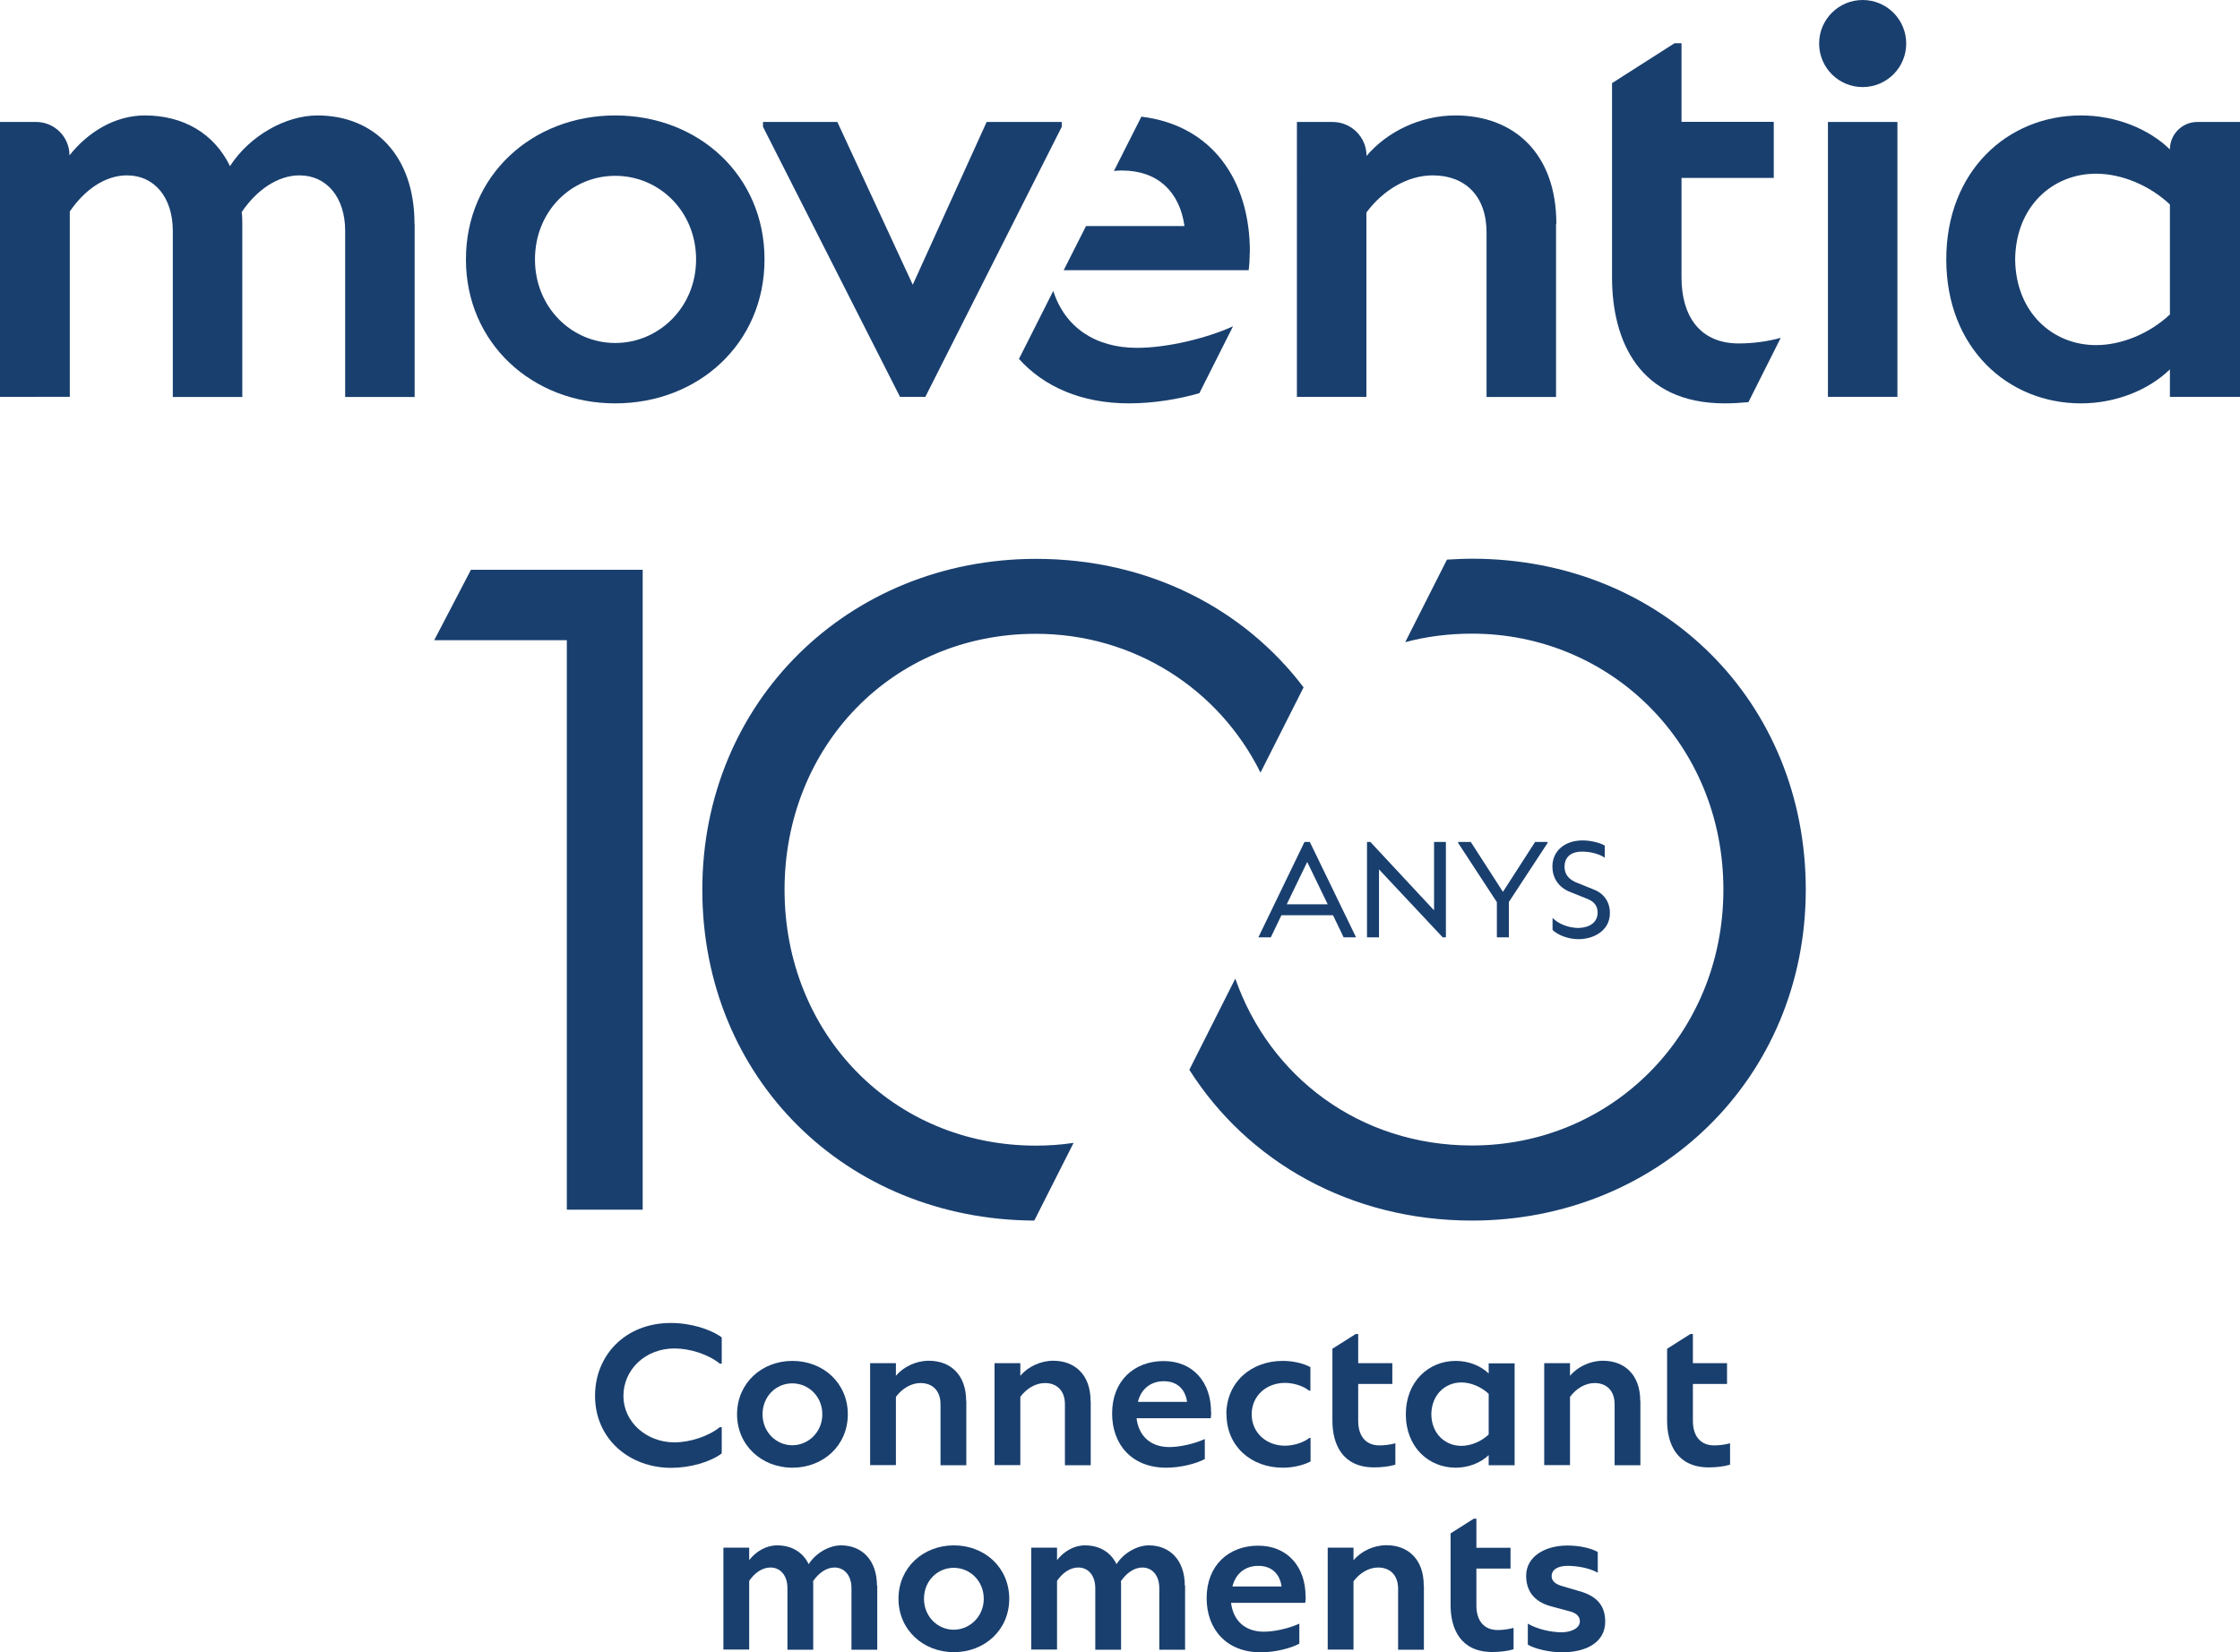 <svg xmlns="http://www.w3.org/2000/svg" id="Capa_2" data-name="Capa 2" viewBox="0 0 147.64 108.91"><defs><style>      .cls-1 {        fill: #193f6e;      }    </style></defs><g id="Capa_1-2" data-name="Capa 1"><g><g><path class="cls-1" d="m27.33,14.76v11.41h-4.58v-10.95c0-2.2-1.21-3.66-3.02-3.66-1.42,0-2.81.96-3.8,2.42.04.25.04.53.04.78v11.41h-4.58v-10.95c0-2.2-1.21-3.66-3.02-3.66-1.42,0-2.77.92-3.77,2.38v12.22H0V8.04h2.38c1.22,0,2.2.99,2.2,2.2h0c1.24-1.56,3.02-2.63,4.97-2.63,2.52,0,4.55,1.17,5.61,3.34,1.28-1.99,3.66-3.34,5.76-3.34,3.73,0,6.4,2.63,6.4,7.14Z"></path><path class="cls-1" d="m30.71,17.1c0-5.54,4.37-9.49,9.84-9.49s9.84,3.94,9.84,9.49-4.37,9.49-9.84,9.49-9.84-3.98-9.84-9.49Zm15.17,0c0-3.16-2.42-5.51-5.33-5.51s-5.29,2.35-5.29,5.51,2.42,5.51,5.29,5.51,5.33-2.35,5.33-5.51Z"></path><path class="cls-1" d="m65.04,8.04h4.94v.32l-8.99,17.8h-1.67l-9.03-17.8v-.32h4.9l4.97,10.73,4.87-10.73Z"></path><path class="cls-1" d="m102.56,14.76v11.41h-4.58v-10.84c0-2.42-1.42-3.77-3.55-3.77-1.63,0-3.27.96-4.37,2.45v12.15h-4.58V8.04h2.35c1.24,0,2.24,1,2.24,2.24h0c1.35-1.6,3.55-2.67,5.86-2.67,3.84,0,6.65,2.49,6.65,7.14Z"></path><path class="cls-1" d="m120.48,26.17V8.04h4.58v18.12h-4.58Z"></path><path class="cls-1" d="m144.83,8.04h2.81v18.12h-4.62v-1.81c-1.39,1.35-3.55,2.24-5.86,2.24-4.83,0-8.88-3.66-8.88-9.49s4.05-9.49,8.88-9.49c2.31,0,4.48.89,5.86,2.24h0c0-1,.81-1.81,1.81-1.81Zm-1.81,12.69v-7.25c-1.31-1.24-3.16-2.03-4.87-2.03-2.84,0-5.29,2.13-5.33,5.65.04,3.52,2.49,5.65,5.33,5.65,1.71,0,3.55-.78,4.87-2.02Z"></path><path class="cls-1" d="m113.68,26.59c.5,0,1.04-.03,1.56-.08l2.13-4.24c-.87.24-1.83.37-2.77.37-2.56,0-3.77-1.81-3.77-4.34v-6.57h6.08v-3.7h-6.08V2.85h-.46l-4.12,2.63v12.79c0,4.19,1.78,8.32,7.43,8.32Z"></path><circle class="cls-1" cx="122.77" cy="2.87" r="2.87"></circle><g><path class="cls-1" d="m81.27,21.51c-1.81.82-4.4,1.42-6.32,1.42-2.75,0-4.75-1.34-5.53-3.75l-2.26,4.48h0c1.64,1.82,4.1,2.93,7.26,2.93,1.57,0,3.24-.27,4.63-.67l2.22-4.41Z"></path><path class="cls-1" d="m82.38,16.68c.03-4.83-2.52-8.43-7.15-8.99l-1.81,3.58c.17-.02.35-.03.53-.03,2.35,0,3.8,1.39,4.12,3.66h-6.49l-1.47,2.91h12.19c.04-.28.07-.75.07-1.14Z"></path></g></g><g><g><path class="cls-1" d="m39.22,92c0-2.65,1.99-4.79,4.99-4.79,1.32,0,2.62.41,3.36.95v1.73h-.13c-.74-.61-1.96-1-2.99-1-1.92,0-3.36,1.4-3.36,3.13s1.53,3.06,3.36,3.06c1.03,0,2.25-.4,2.99-1h.13v1.73c-.76.57-2.09.95-3.33.95-2.75,0-5.02-1.9-5.02-4.74Z"></path><path class="cls-1" d="m48.58,93.23c0-2.05,1.62-3.52,3.65-3.52s3.65,1.46,3.65,3.52-1.62,3.52-3.65,3.52-3.65-1.48-3.65-3.52Zm5.62,0c0-1.17-.9-2.04-1.98-2.04s-1.96.87-1.96,2.04.9,2.04,1.96,2.04,1.98-.87,1.98-2.04Z"></path><path class="cls-1" d="m63.69,92.36v4.23h-1.7v-4.02c0-.9-.53-1.4-1.32-1.4-.61,0-1.21.36-1.62.91v4.5h-1.7v-6.72h1.7v.83c.5-.59,1.32-.99,2.17-.99,1.42,0,2.46.92,2.46,2.65Z"></path><path class="cls-1" d="m71.89,92.36v4.23h-1.7v-4.02c0-.9-.53-1.4-1.32-1.4-.61,0-1.21.36-1.62.91v4.5h-1.7v-6.72h1.7v.83c.5-.59,1.32-.99,2.17-.99,1.42,0,2.46.92,2.46,2.65Z"></path><path class="cls-1" d="m79.83,93.07c0,.14-.01.32-.03.42h-4.89c.15,1.21.96,1.9,2.16,1.9.71,0,1.67-.22,2.34-.53v1.32c-.55.3-1.59.57-2.54.57-2.28,0-3.57-1.54-3.57-3.57,0-2.17,1.46-3.46,3.4-3.46s3.13,1.41,3.12,3.36Zm-4.83-.66h3.24c-.12-.84-.66-1.36-1.53-1.36s-1.5.51-1.71,1.36Z"></path><path class="cls-1" d="m80.83,93.23c0-2.11,1.63-3.52,3.71-3.52.66,0,1.32.14,1.83.41v1.55h-.09c-.42-.34-1.07-.51-1.59-.51-1.2,0-2.19.83-2.19,2.07s.99,2.07,2.19,2.07c.53,0,1.19-.18,1.61-.51h.08v1.55c-.51.26-1.17.41-1.83.41-2.08,0-3.71-1.41-3.71-3.52Z"></path><path class="cls-1" d="m91.97,95.13v1.42c-.38.12-.92.18-1.4.18-2.09,0-2.75-1.53-2.75-3.08v-4.74l1.53-.97h.17v1.92h2.25v1.37h-2.25v2.44c0,.93.45,1.61,1.4,1.61.36,0,.72-.05,1.05-.14Z"></path><path class="cls-1" d="m98.12,89.87h1.71v6.72h-1.71v-.67c-.51.5-1.32.83-2.17.83-1.79,0-3.29-1.36-3.29-3.52s1.5-3.52,3.29-3.52c.86,0,1.66.33,2.17.83v-.67Zm0,4.7v-2.69c-.49-.46-1.17-.75-1.8-.75-1.05,0-1.96.79-1.98,2.09.01,1.3.92,2.09,1.98,2.09.63,0,1.32-.29,1.8-.75Z"></path><path class="cls-1" d="m108.12,92.36v4.23h-1.7v-4.02c0-.9-.53-1.4-1.32-1.4-.61,0-1.21.36-1.62.91v4.5h-1.7v-6.72h1.7v.83c.5-.59,1.32-.99,2.17-.99,1.42,0,2.46.92,2.46,2.65Z"></path><path class="cls-1" d="m114.03,95.13v1.42c-.38.12-.92.18-1.4.18-2.09,0-2.75-1.53-2.75-3.08v-4.74l1.53-.97h.17v1.92h2.25v1.37h-2.25v2.44c0,.93.45,1.61,1.4,1.61.36,0,.72-.05,1.05-.14Z"></path><path class="cls-1" d="m57.82,104.52v4.23h-1.7v-4.06c0-.82-.45-1.36-1.12-1.36-.53,0-1.04.36-1.41.9.01.09.01.2.01.29v4.23h-1.7v-4.06c0-.82-.45-1.36-1.12-1.36-.53,0-1.03.34-1.4.88v4.53h-1.7v-6.72h1.7v.82c.46-.58,1.12-.97,1.84-.97.94,0,1.69.43,2.08,1.24.47-.74,1.36-1.24,2.13-1.24,1.38,0,2.37.97,2.37,2.65Z"></path><path class="cls-1" d="m59.22,105.39c0-2.05,1.62-3.52,3.65-3.52s3.65,1.46,3.65,3.52-1.62,3.52-3.65,3.52-3.65-1.48-3.65-3.52Zm5.62,0c0-1.17-.9-2.04-1.98-2.04s-1.96.87-1.96,2.04.9,2.04,1.96,2.04,1.98-.87,1.98-2.04Z"></path><path class="cls-1" d="m78.11,104.52v4.23h-1.7v-4.06c0-.82-.45-1.36-1.12-1.36-.53,0-1.04.36-1.41.9.01.09.01.2.01.29v4.23h-1.7v-4.06c0-.82-.45-1.36-1.12-1.36-.53,0-1.03.34-1.4.88v4.53h-1.7v-6.72h1.7v.82c.46-.58,1.12-.97,1.84-.97.94,0,1.69.43,2.08,1.24.47-.74,1.36-1.24,2.13-1.24,1.38,0,2.37.97,2.37,2.65Z"></path><path class="cls-1" d="m86.06,105.24c0,.14-.01.32-.03.42h-4.89c.15,1.21.96,1.9,2.16,1.9.71,0,1.67-.22,2.34-.53v1.32c-.55.3-1.59.57-2.54.57-2.28,0-3.57-1.54-3.57-3.57,0-2.17,1.46-3.46,3.4-3.46s3.13,1.41,3.12,3.36Zm-4.83-.66h3.24c-.12-.84-.66-1.36-1.53-1.36s-1.5.51-1.71,1.36Z"></path><path class="cls-1" d="m93.85,104.52v4.23h-1.7v-4.02c0-.9-.53-1.4-1.32-1.4-.61,0-1.21.36-1.62.91v4.5h-1.7v-6.72h1.7v.83c.5-.59,1.32-.99,2.17-.99,1.42,0,2.46.92,2.46,2.65Z"></path><path class="cls-1" d="m99.76,107.3v1.42c-.38.12-.92.18-1.4.18-2.09,0-2.75-1.53-2.75-3.08v-4.74l1.53-.97h.17v1.92h2.25v1.37h-2.25v2.44c0,.93.45,1.61,1.4,1.61.36,0,.72-.05,1.05-.14Z"></path><path class="cls-1" d="m100.7,108.41v-1.38c.62.37,1.55.57,2.23.57.59,0,1.2-.25,1.2-.72,0-.37-.29-.57-.7-.67l-1.19-.32c-1.2-.32-1.65-1.09-1.65-2.02,0-1.24,1.2-1.99,2.73-1.99.78,0,1.58.18,1.99.43v1.36c-.57-.32-1.38-.45-2-.45-.55,0-1.04.2-1.04.68,0,.34.28.54.71.66l1.09.32c1.37.37,1.73,1.15,1.73,2.02,0,1.37-1.26,2.02-2.84,2.02-.84,0-1.83-.24-2.25-.5Z"></path></g><g><path class="cls-1" d="m31.04,37.56h11.32s0,42.18,0,42.18h-5s0-37.54,0-37.54h-8.74s2.42-4.64,2.42-4.64Z"></path><path class="cls-1" d="m97.02,36.83c-.56,0-1.1.03-1.65.06l-2.75,5.44c1.39-.37,2.86-.56,4.4-.56,9.1,0,16.57,7.23,16.57,16.87,0,9.52-7.35,16.87-16.57,16.87-7.39,0-13.34-4.52-15.6-11l-3.03,6.01c3.84,6.06,10.62,9.94,18.63,9.94,12.23,0,22-9.34,22-21.82,0-12.35-9.4-21.81-22-21.81Z"></path><path class="cls-1" d="m70.75,75.34c-.8.12-1.63.18-2.47.18-9.46,0-16.57-7.41-16.57-16.87,0-9.4,7.05-16.87,16.57-16.87,6.44,0,12.06,3.62,14.8,9.15l2.84-5.62c-3.94-5.2-10.23-8.47-17.63-8.47-12.35,0-22,9.4-22,21.81s9.46,21.75,21.88,21.81l2.59-5.12Z"></path><g><path class="cls-1" d="m88.56,61.79l-.7-1.46h-3.4l-.7,1.46h-.82l3.04-6.29h.35l3.05,6.29h-.82Zm-3.75-2.18h2.7l-1.35-2.79-1.35,2.79Z"></path><path class="cls-1" d="m94.51,55.5h.79v6.29h-.21l-4.2-4.48v4.48h-.79v-6.29h.22l4.2,4.51v-4.51Z"></path><path class="cls-1" d="m101.17,55.5h.83v.07l-2.55,3.89v2.33h-.79v-2.32l-2.55-3.9v-.07h.83l2.12,3.29,2.12-3.29Z"></path><path class="cls-1" d="m102.33,61.29v-.78c.4.4,1.02.64,1.65.66.79,0,1.32-.37,1.32-1.01,0-.45-.24-.73-.66-.9l-1.12-.45c-.84-.32-1.2-.98-1.2-1.69,0-1.02.81-1.72,1.99-1.72.49,0,1.13.14,1.46.34v.8c-.36-.26-.99-.4-1.45-.4-.88-.02-1.2.46-1.2.99,0,.36.14.75.7,1.01l1.16.47c.68.24,1.13.79,1.13,1.58,0,1.14-1.04,1.72-2.08,1.72-.66,0-1.36-.27-1.7-.61Z"></path></g></g></g></g></g></svg>